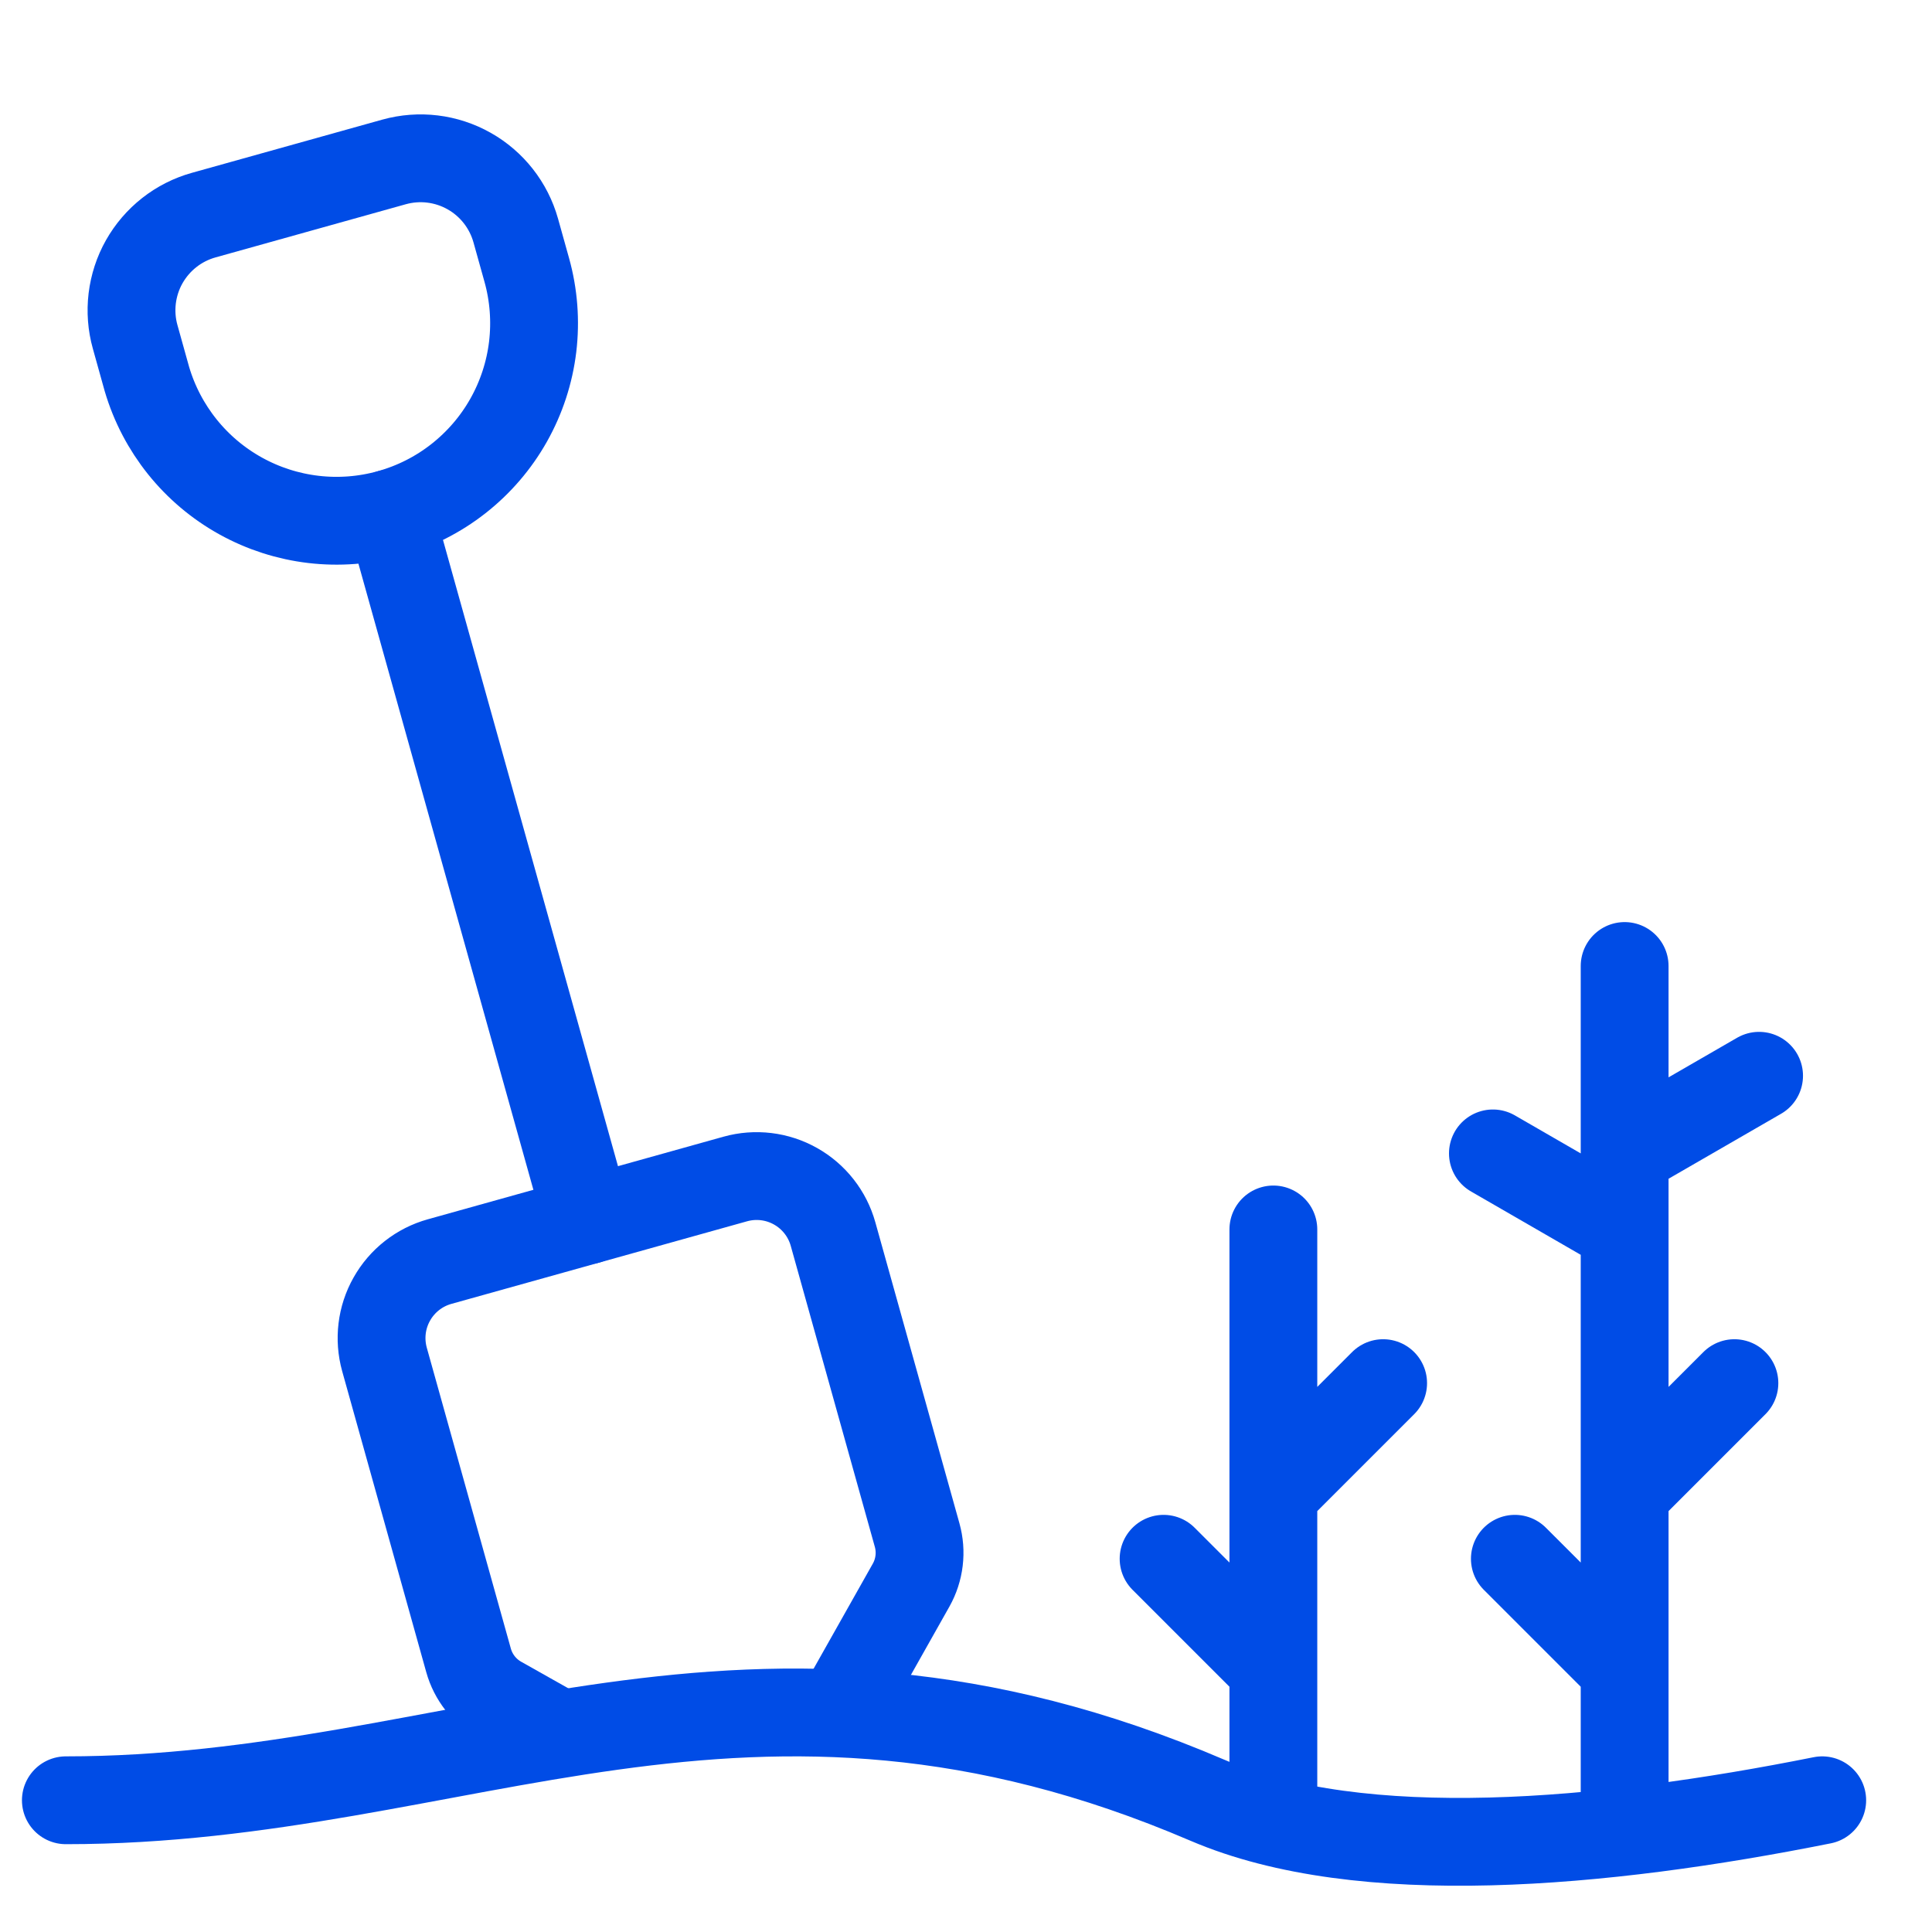 <?xml version="1.0" encoding="UTF-8"?>
<svg xmlns="http://www.w3.org/2000/svg" width="44" height="44" viewBox="0 0 44 44" fill="none">
  <g clip-path="url(#clip0_1836_1447)">
    <path d="M41.5 41C36.5 42 31 42.5 27.5 41C17 36.5 10.5 41 1.5 41" stroke="#004CE6" stroke-width="2" stroke-linecap="round" stroke-linejoin="round"></path>
    <path d="M37 41V38M37 22V26.268M37 38L34.5 35.5M37 38V34M37 34L39.5 31.5M37 34V28M37 28L34 26.268M37 28V26.268M37 26.268L40.062 24.5" stroke="#004CE6" stroke-width="2" stroke-linecap="round" stroke-linejoin="round"></path>
    <path d="M29 41V38M29 38L26.5 35.5M29 38V34M29 34L31.5 31.5M29 34V28" stroke="#004CE6" stroke-width="2" stroke-linecap="round" stroke-linejoin="round"></path>
    <path d="M4.64 4.899C4.356 4.978 4.089 5.113 3.857 5.295C3.624 5.478 3.43 5.704 3.284 5.962C3.139 6.219 3.047 6.503 3.011 6.797C2.976 7.09 2.998 7.388 3.078 7.672L3.346 8.633C3.681 9.767 4.448 10.724 5.482 11.296C6.516 11.869 7.735 12.012 8.873 11.694C9.443 11.535 9.975 11.266 10.44 10.901C10.905 10.536 11.294 10.084 11.584 9.569C11.874 9.054 12.06 8.487 12.131 7.9C12.201 7.313 12.156 6.718 11.997 6.149L11.746 5.25C11.585 4.675 11.203 4.188 10.683 3.895C10.163 3.602 9.549 3.528 8.974 3.688L4.64 4.899Z" stroke="#004CE6" stroke-width="2" stroke-linecap="round" stroke-linejoin="round"></path>
    <path d="M12.5 39.348L11.38 38.717C11.033 38.522 10.778 38.197 10.671 37.814L8.756 30.959C8.628 30.497 8.687 30.003 8.923 29.586C9.158 29.168 9.549 28.861 10.011 28.732L16.745 26.851C17.207 26.722 17.701 26.781 18.119 27.017C18.536 27.252 18.843 27.643 18.972 28.105L20.887 34.96C20.994 35.343 20.945 35.753 20.75 36.1L19.275 38.717" stroke="#004CE6" stroke-width="2" stroke-linecap="round" stroke-linejoin="round"></path>
    <path d="M13.38 27.791L8.882 11.694" stroke="#004CE6" stroke-width="2" stroke-linecap="round" stroke-linejoin="round"></path>
  </g>
  <defs>
    <clipPath id="clip0_1836_1447">
      <rect width="44" height="44" fill="white"></rect>
    </clipPath>
  </defs>
</svg>
